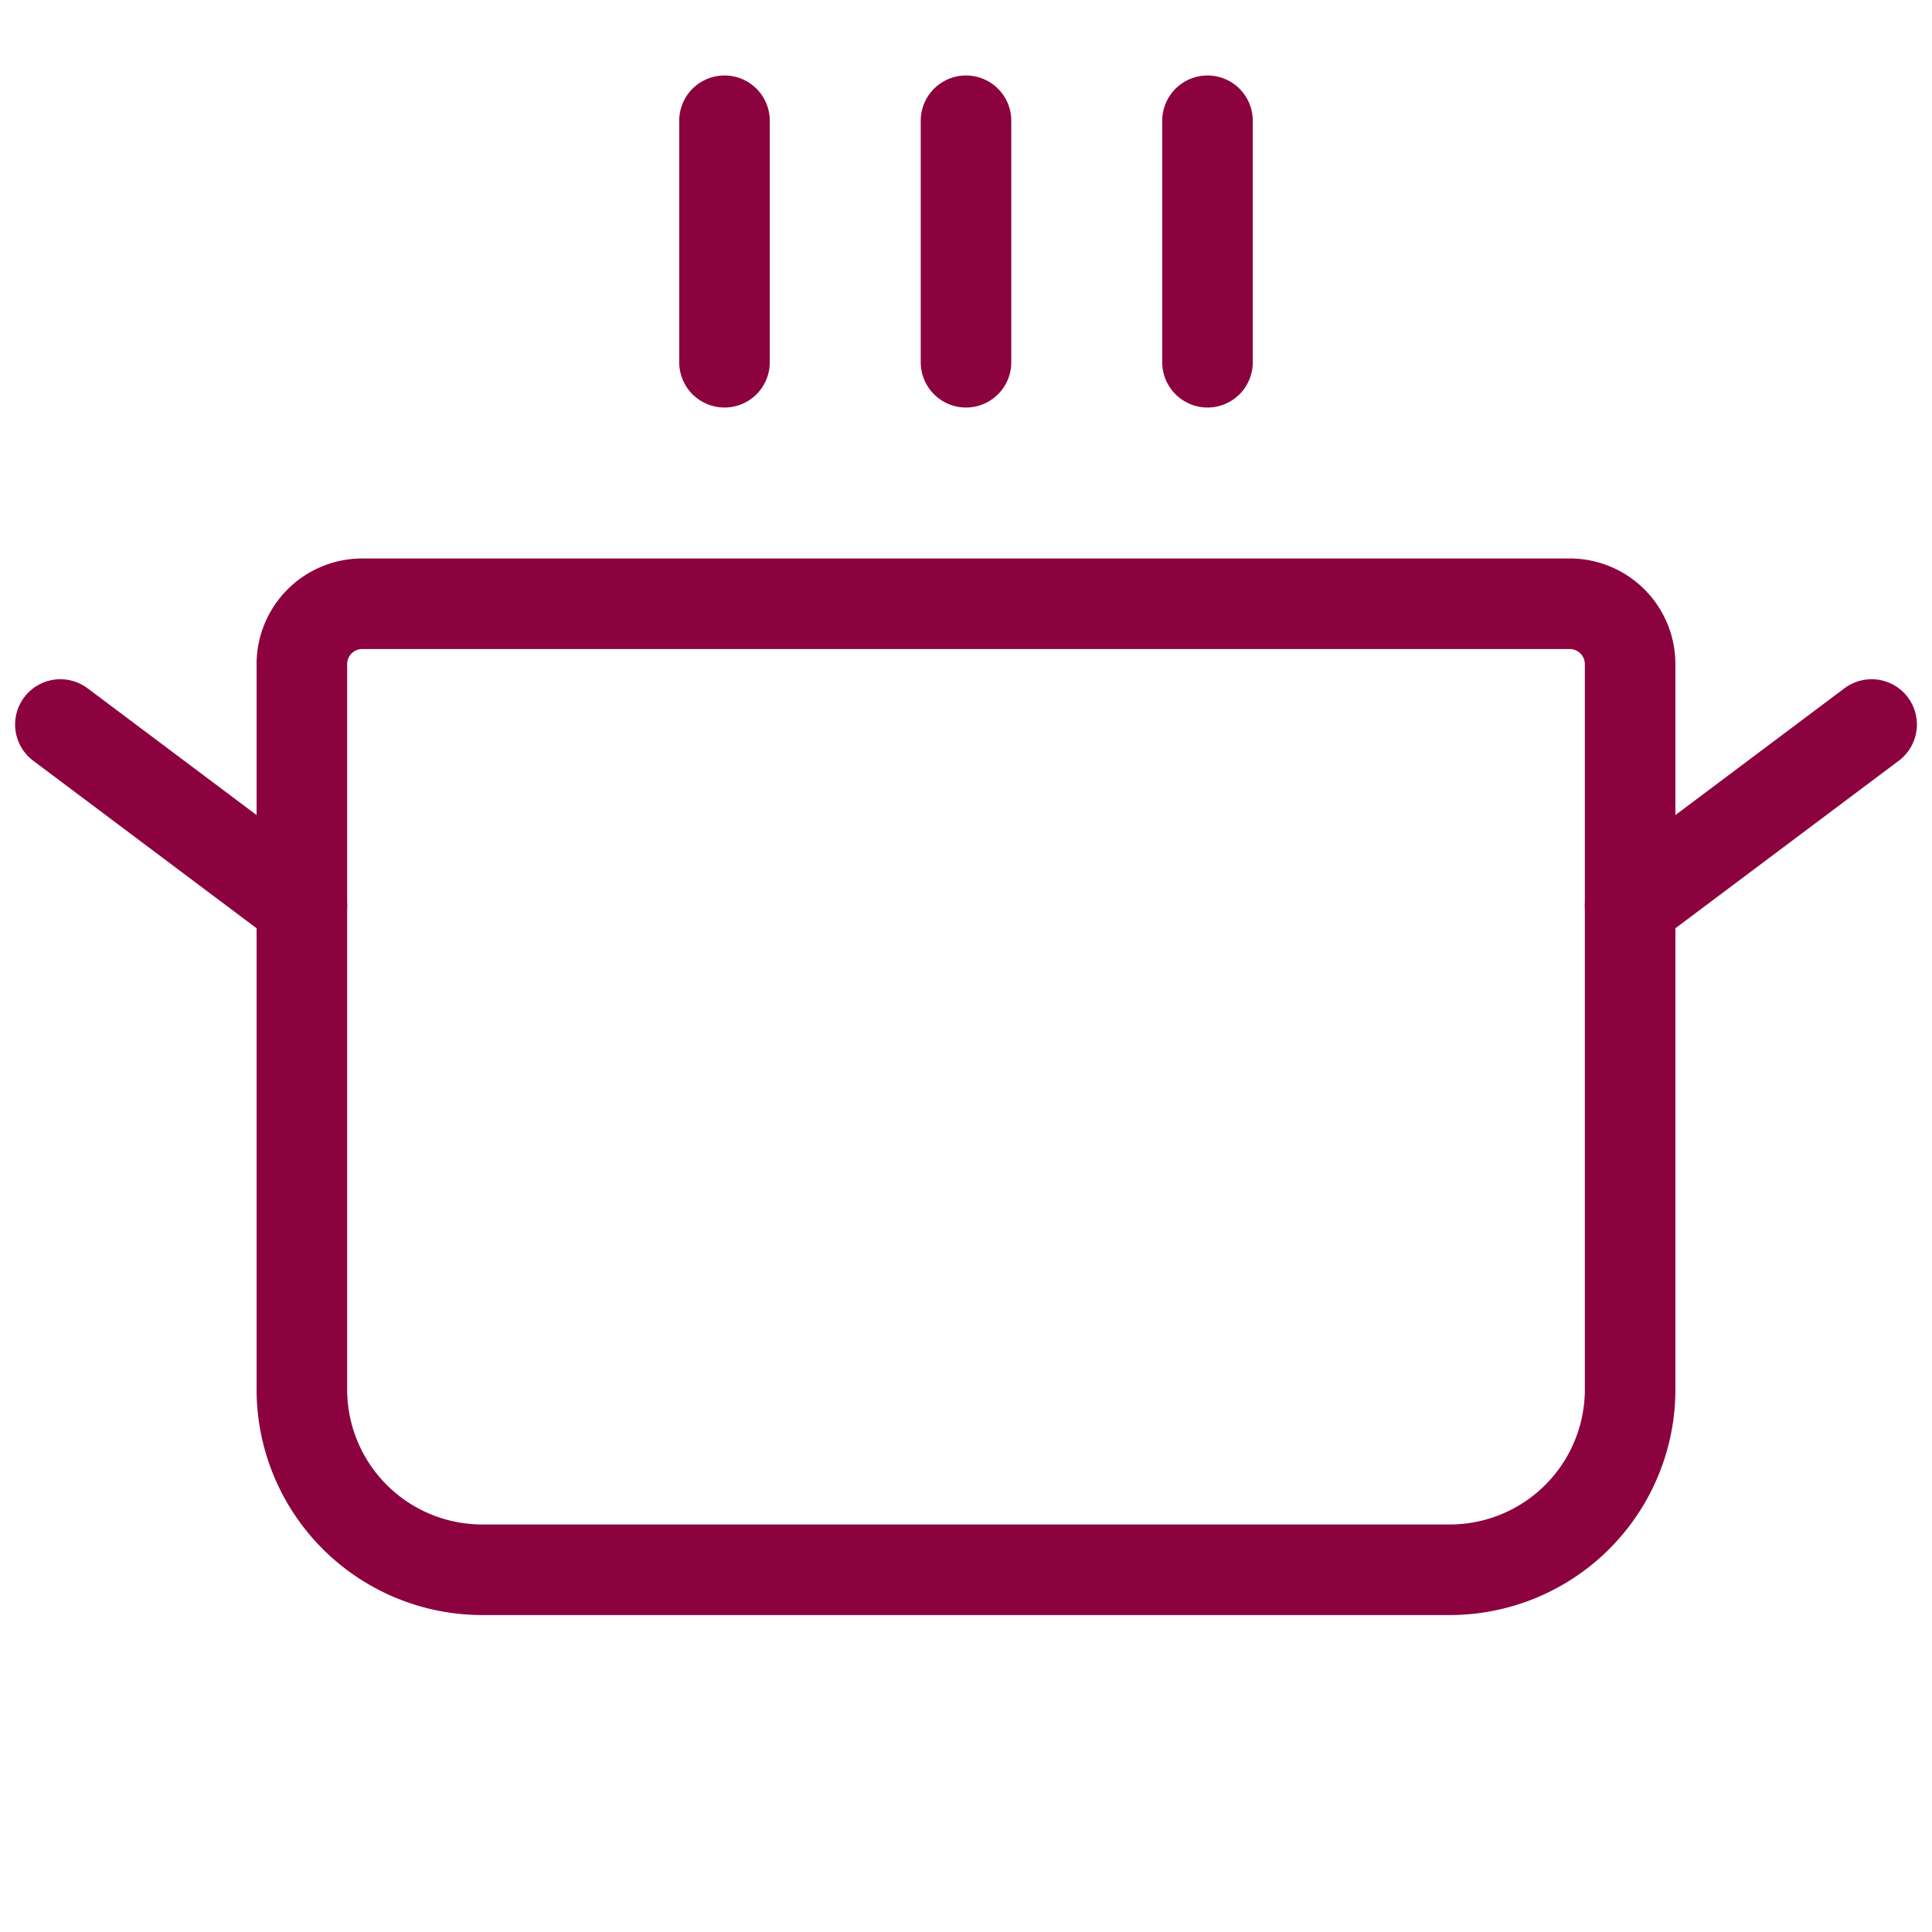 <svg viewBox="0 0 256 256" xmlns="http://www.w3.org/2000/svg"><rect fill="none" height="256" width="256"></rect><line fill="none" stroke="#8c023f" stroke-linecap="round" stroke-linejoin="round" stroke-width="12px" x1="96" x2="96" y1="16" y2="48" original-stroke="#000000"></line><line fill="none" stroke="#8c023f" stroke-linecap="round" stroke-linejoin="round" stroke-width="12px" x1="128" x2="128" y1="16" y2="48" original-stroke="#000000"></line><line fill="none" stroke="#8c023f" stroke-linecap="round" stroke-linejoin="round" stroke-width="12px" x1="160" x2="160" y1="16" y2="48" original-stroke="#000000"></line><path d="M48,80H208a8,8,0,0,1,8,8v96a23.9,23.9,0,0,1-24,24H64a23.9,23.9,0,0,1-24-24V88A8,8,0,0,1,48,80Z" fill="none" stroke="#8c023f" stroke-linecap="round" stroke-linejoin="round" stroke-width="12px" original-stroke="#000000"></path><line fill="none" stroke="#8c023f" stroke-linecap="round" stroke-linejoin="round" stroke-width="12px" x1="248" x2="216" y1="96" y2="120" original-stroke="#000000"></line><line fill="none" stroke="#8c023f" stroke-linecap="round" stroke-linejoin="round" stroke-width="12px" x1="8" x2="40" y1="96" y2="120" original-stroke="#000000"></line></svg>
